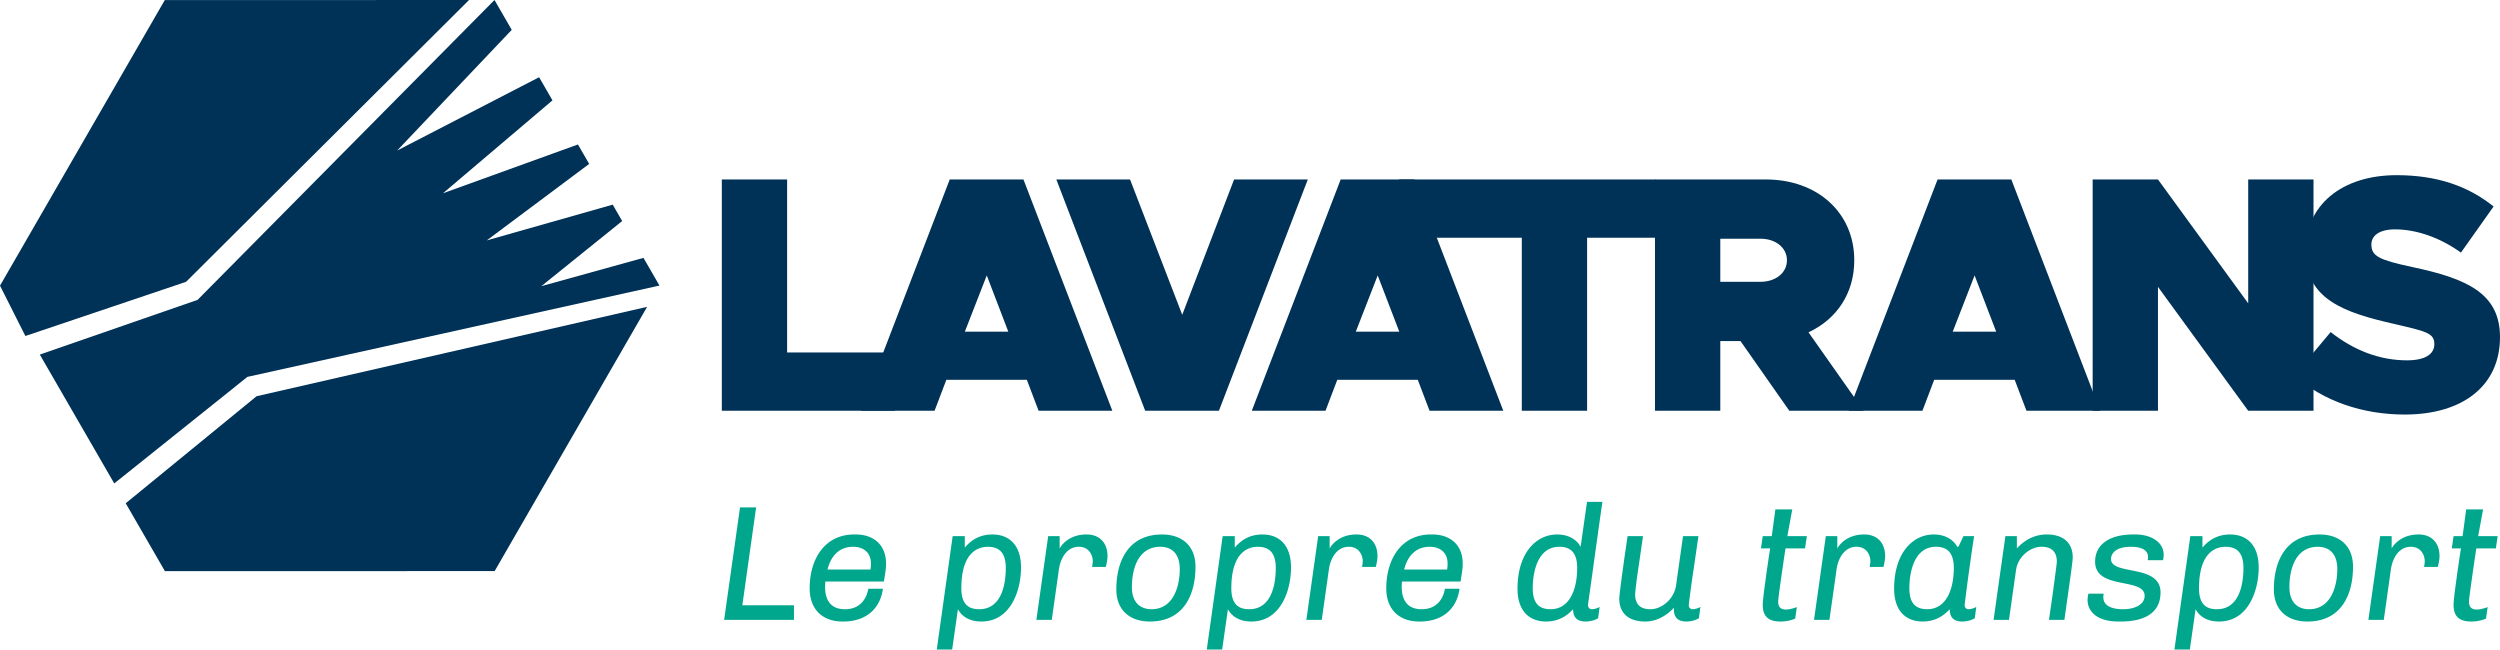 <svg xmlns="http://www.w3.org/2000/svg" width="509.071" height="132.263" viewBox="0 0 509.071 132.263"><path fill="#003258" d="M37.896 57.382L95.506.002 33.555.017 0 58.169l5.167 10.248 32.729-11.035z"/><path fill="#003258" d="M50.376 76.745l83.89-18.593.011-.017-3.249-5.627-20.798 5.762 16.464-13.262-1.927-3.338-25.646 7.282 20.854-15.575-2.287-3.958-27.483 9.936 22.294-18.92-2.721-4.707-28.904 14.926 23.33-24.574L100.692 0 40.229 61.065 8.106 72.2l15.157 26.24 27.113-21.695z"/><path fill="#003258" d="M52.25 80.682l-26.651 21.8 7.983 13.822 67.142-.017 31.047-53.806L52.25 80.682zm129.971-8.903v11.863h-35.238V36.543h13.298v35.235h21.94z"/><path fill="#003258" d="M209.089 77.333h-16.383l-2.399 6.307h-15.015l18.1-47.096h15.014l18.099 47.096H211.49l-2.401-6.307zm-3.77-9.802l-4.386-11.448-4.459 11.448h8.845zm60.989-30.988l-18.101 47.099h-15.014l-18.096-47.099h15.011l10.627 27.56 10.559-27.56h15.014zm22.39 40.79h-16.386l-2.4 6.307h-15.011l18.1-47.096h15.015L306.11 83.64h-15.012l-2.4-6.307zm-3.767-9.802l-4.392-11.448-4.456 11.448h8.848z"/><path fill="#003258" d="M309.88 48.404h-24.951l-.024-11.86h52.193v11.86H323.18v35.238h-13.3V48.404z"/><path fill="#003258" d="M364.353 83.642l-9.94-14.192h-4.112v14.192h-13.3V36.543h22.556c10.557 0 18.025 6.786 18.025 16.454 0 6.718-3.562 11.996-9.32 14.67l11.244 15.975h-15.153zm-14.052-26.258h8.157c3.153 0 5.415-1.851 5.415-4.387s-2.262-4.39-5.415-4.39h-8.157v8.777z"/><path fill="#003258" d="M410.244 77.333h-16.386l-2.396 6.307h-15.015l18.101-47.096h15.014L427.66 83.64h-15.014l-2.402-6.307zm-3.767-9.802l-4.391-11.448-4.455 11.448h8.846z"/><path fill="#003258" d="M426.124 36.543h13.3l18.375 25.227V36.543h13.298v47.099h-13.298l-18.375-25.229v25.229h-13.3V36.543z"/><path fill="#003258" d="M467.185 76.46l7.402-8.841c4.797 3.77 10.01 5.755 15.563 5.755 3.633 0 5.551-1.23 5.551-3.288 0-2.267-1.645-2.604-8.154-4.115-10.219-2.331-18.101-5.004-18.101-14.806 0-9.395 7.404-15.495 18.579-15.495 8.158 0 14.534 2.192 19.742 6.376l-6.649 9.391c-4.386-3.153-9.187-4.73-13.436-4.73-3.227 0-4.803 1.304-4.803 3.087 0 2.397 1.648 3.15 8.365 4.591 10.97 2.331 17.826 5.278 17.826 14.261 0 9.94-7.61 15.768-19.404 15.768-8.495-.002-16.518-2.674-22.481-7.954"/><path fill="#00A78D" d="M147.453 126.225l3.237-22.901h3.276l-2.806 19.932h10.514v2.97h-14.221zm26.529-17.396h.231c3.772 0 6.211 2.208 6.211 5.916v.365c0 .402-.1 1.302-.437 3.306H168.07c-.04.354-.06.71-.063 1.066 0 2.636 1.102 4.575 4.036 4.575 3.773 0 4.571-3.076 4.776-4.176h2.969c-.566 4.142-3.504 6.679-8.076 6.679h-.133c-4.037 0-6.709-2.407-6.709-6.777-.002-5.777 2.933-10.954 9.112-10.954m3.268 7.148c.1-.667.1-.934.1-1.199 0-2.273-1.536-3.44-3.639-3.44-2.537 0-4.439 1.539-5.208 4.64h8.747v-.001zm13.503 16.286l3.237-23.094h2.469v2.338c1.433-1.707 3.237-2.673 5.641-2.673 3.305 0 5.808 2.067 5.808 6.709 0 4.643-2.071 11.015-8.078 11.015-2.405 0-3.975-1.031-4.77-2.504l-1.175 8.209h-3.132zm8.643-8.209c4.44 0 5.409-4.837 5.409-8.411 0-3.232-1.472-4.302-3.641-4.302-2.701 0-5.41 1.935-5.41 8.442.002 3.207 1.405 4.271 3.642 4.271m11.636 2.171l2.408-17.056h2.333v2.534c.1-.263 1.601-2.874 5.473-2.874 2.804 0 4.274 1.871 4.274 4.412 0 .701-.265 2.031-.367 2.201h-2.772c.134-.901.134-.999.134-1.165 0-1.236-.769-2.941-2.837-2.941-2.569 0-3.804 2.568-4.069 4.709l-1.439 10.18h-3.138zm25.59-17.391c3.877 0 6.811 2.135 6.811 6.578 0 5.509-2.269 11.146-9.309 11.146-3.873 0-6.811-2.134-6.811-6.572.002-5.474 2.27-11.152 9.309-11.152m-2.131 15.22c4.372 0 5.74-4.538 5.74-8.176 0-3.209-1.702-4.538-3.971-4.538-4.542 0-5.777 4.57-5.777 8.209 0 3.168 1.737 4.505 4.008 4.505m11.241 8.209l3.235-23.094h2.468v2.338c1.435-1.707 3.237-2.673 5.643-2.673 3.304 0 5.808 2.067 5.808 6.709 0 4.643-2.071 11.015-8.079 11.015-2.405 0-3.975-1.031-4.77-2.504l-1.172 8.209h-3.133zm8.642-8.209c4.439 0 5.407-4.837 5.407-8.411 0-3.232-1.472-4.302-3.642-4.302-2.699 0-5.408 1.935-5.408 8.442.002 3.207 1.406 4.271 3.643 4.271m11.635 2.171l2.407-17.056h2.336v2.534c.097-.263 1.6-2.874 5.471-2.874 2.801 0 4.273 1.871 4.273 4.412 0 .701-.264 2.031-.367 2.201h-2.772c.136-.901.136-.999.136-1.165 0-1.236-.769-2.941-2.838-2.941-2.57 0-3.804 2.568-4.07 4.709l-1.438 10.18h-3.138zm25.391-17.396h.232c3.773 0 6.212 2.208 6.212 5.916v.365c0 .402-.1 1.302-.438 3.306h-11.915a10.25 10.25 0 0 0-.064 1.066c0 2.636 1.1 4.575 4.037 4.575 3.773 0 4.57-3.076 4.773-4.176h2.968c-.564 4.142-3.501 6.679-8.074 6.679h-.134c-4.037 0-6.71-2.407-6.71-6.777.001-5.777 2.936-10.954 9.113-10.954m3.27 7.148c.1-.667.1-.934.1-1.199 0-2.273-1.534-3.44-3.641-3.44-2.535 0-4.438 1.539-5.206 4.64h8.747v-.001zm22.417-7.143c2.304 0 3.97 1.033 4.77 2.507l1.306-9.148h3.134c-.564 3.87-1.03 7.341-1.467 10.384-.7 5.208-1.466 10.447-1.466 10.581 0 .631.364.896.799.896.498 0 1.202-.232 1.569-.469l-.299 2.302c-.438.274-1.372.671-2.57.671-1.973 0-2.537-1.136-2.537-2.504-1.435 1.567-3.207 2.504-5.506 2.504-3.339 0-5.812-2.071-5.812-6.675-.001-7.18 3.706-11.049 8.079-11.049m-1.336 15.22c3.737 0 5.408-3.807 5.408-8.442 0-3.202-1.471-4.271-3.64-4.271-4.372 0-5.408 5.042-5.408 8.441 0 3.208 1.403 4.272 3.64 4.272m14.809-8.877c.237-1.771.534-3.771.867-6.01h3.138l-.797 5.507c-.44 2.838-.803 5.805-.803 6.38 0 2.168 1.235 3.003 3.105 3.003 2.333 0 4.772-2.07 5.207-4.742l1.436-10.147h3.137l-1.005 6.905c-.531 3.473-.964 6.98-.964 7.079 0 .632.363.905.798.905.499 0 1.204-.241 1.57-.469l-.303 2.298c-.432.271-1.363.675-2.564.675-1.974 0-2.539-1.141-2.539-2.474v-.332c-1.234 1.405-3.376 2.806-5.807 2.806-3.072 0-5.31-1.4-5.31-4.707 0-.467.401-3.576.834-6.677m28.02-3.508l.366-2.498h1.838l.731-5.445h3.441l-1 5.445h3.971l-.371 2.498h-3.971c-.3 1.87-.533 3.57-.766 5.112l-.267 1.931c-.27 1.866-.468 3.505-.468 3.771 0 1.438.864 1.637 1.671 1.637.498 0 1.563-.262 2.136-.502l-.337 2.334c-.766.371-1.971.609-2.939.609-2.507 0-3.671-1.002-3.671-3.441 0-.532.196-2.304.471-4.273l.266-2.004c.233-1.569.465-3.267.769-5.173h-1.87zm10.805 14.556l2.406-17.056h2.336v2.534c.096-.263 1.601-2.874 5.47-2.874 2.801 0 4.271 1.871 4.271 4.412 0 .701-.259 2.031-.364 2.201h-2.769c.131-.901.131-.999.131-1.165 0-1.236-.765-2.941-2.84-2.941-2.566 0-3.803 2.568-4.065 4.709l-1.437 10.18h-3.139zm24.391-17.391c2.304 0 3.97 1.033 4.769 2.507h.243l1.03-2.172h2.168a491.128 491.128 0 0 0-1.932 13.988c0 .631.362.896.798.896.5 0 1.205-.232 1.572-.469l-.3 2.302c-.44.274-1.375.671-2.571.671-1.974 0-2.537-1.136-2.537-2.504-1.433 1.567-3.207 2.504-5.506 2.504-3.337 0-5.811-2.071-5.811-6.675-.002-7.179 3.702-11.048 8.077-11.048m-1.333 15.22c3.733 0 5.408-3.807 5.408-8.442 0-3.202-1.472-4.271-3.641-4.271-4.373 0-5.408 5.042-5.408 8.441.001 3.208 1.403 4.272 3.641 4.272m13.506 2.171l2.405-17.056h2.336v2.501c1.87-2.035 4.007-2.84 6.102-2.84 3.042 0 5.277 1.439 5.277 4.712 0 .532-.433 3.74-.868 6.743l-.833 5.94h-3.142l.803-5.574c.37-2.867.797-5.773.797-6.31 0-2.132-1.23-3.004-3.101-3.004-2.37 0-4.836 2.071-5.203 4.737l-1.439 10.15-3.134.001zm19.312-5.337h3.103c-.028.261-.063.427-.063.532v.229c0 1.704 1.732 2.409 4 2.409 2.409 0 4.407-.936 4.407-2.743 0-3.802-10.082-1.102-10.082-6.939 0-3.441 2.809-5.546 7.779-5.546h.305c3.731 0 5.872 1.842 5.872 4.106 0 .371-.033.838-.135 1.137h-3.106c0-.096 0-.167.036-.262 0-.135.032-.266.032-.37 0-1.104-.838-2.1-3.471-2.1-3.402 0-4.074 1.595-4.074 2.503 0 3.399 10.083.936 10.083 6.774 0 4.444-3.642 5.94-8.078 5.94h-.503c-4.41 0-6.273-2.104-6.273-4.368.004-.77.168-1.208.168-1.302m17.516 11.375l3.236-23.094h2.471v2.338c1.435-1.707 3.238-2.673 5.642-2.673 3.304 0 5.81 2.067 5.81 6.709 0 4.643-2.07 11.015-8.083 11.015-2.402 0-3.972-1.031-4.769-2.504l-1.171 8.209h-3.136zm8.647-8.209c4.439 0 5.406-4.837 5.406-8.411 0-3.232-1.471-4.302-3.641-4.302-2.701 0-5.406 1.935-5.406 8.442 0 3.207 1.401 4.271 3.641 4.271m20.91-15.22c3.878 0 6.81 2.135 6.81 6.578 0 5.509-2.266 11.146-9.312 11.146-3.867 0-6.807-2.134-6.807-6.572 0-5.474 2.269-11.152 9.309-11.152m-2.132 15.22c4.367 0 5.74-4.538 5.74-8.176 0-3.209-1.704-4.538-3.97-4.538-4.542 0-5.781 4.57-5.781 8.209.001 3.168 1.737 4.505 4.011 4.505m12.069 2.171l2.403-17.056h2.337v2.534c.097-.263 1.601-2.874 5.472-2.874 2.805 0 4.275 1.871 4.275 4.412 0 .701-.267 2.031-.369 2.201h-2.769c.129-.901.129-.999.129-1.165 0-1.236-.765-2.941-2.838-2.941-2.567 0-3.803 2.568-4.066 4.709l-1.437 10.18h-3.137zm16.982-14.556l.365-2.498h1.839l.73-5.445h3.441l-1.004 5.445h3.974l-.369 2.498h-3.972c-.3 1.87-.533 3.57-.767 5.112l-.265 1.931c-.27 1.866-.469 3.505-.469 3.771 0 1.438.864 1.637 1.666 1.637.503 0 1.567-.262 2.14-.502l-.336 2.334c-.766.371-1.971.609-2.939.609-2.508 0-3.671-1.002-3.671-3.441 0-.532.195-2.304.469-4.273l.266-2.004c.234-1.569.466-3.267.771-5.173h-1.869v-.001z"/></svg>
